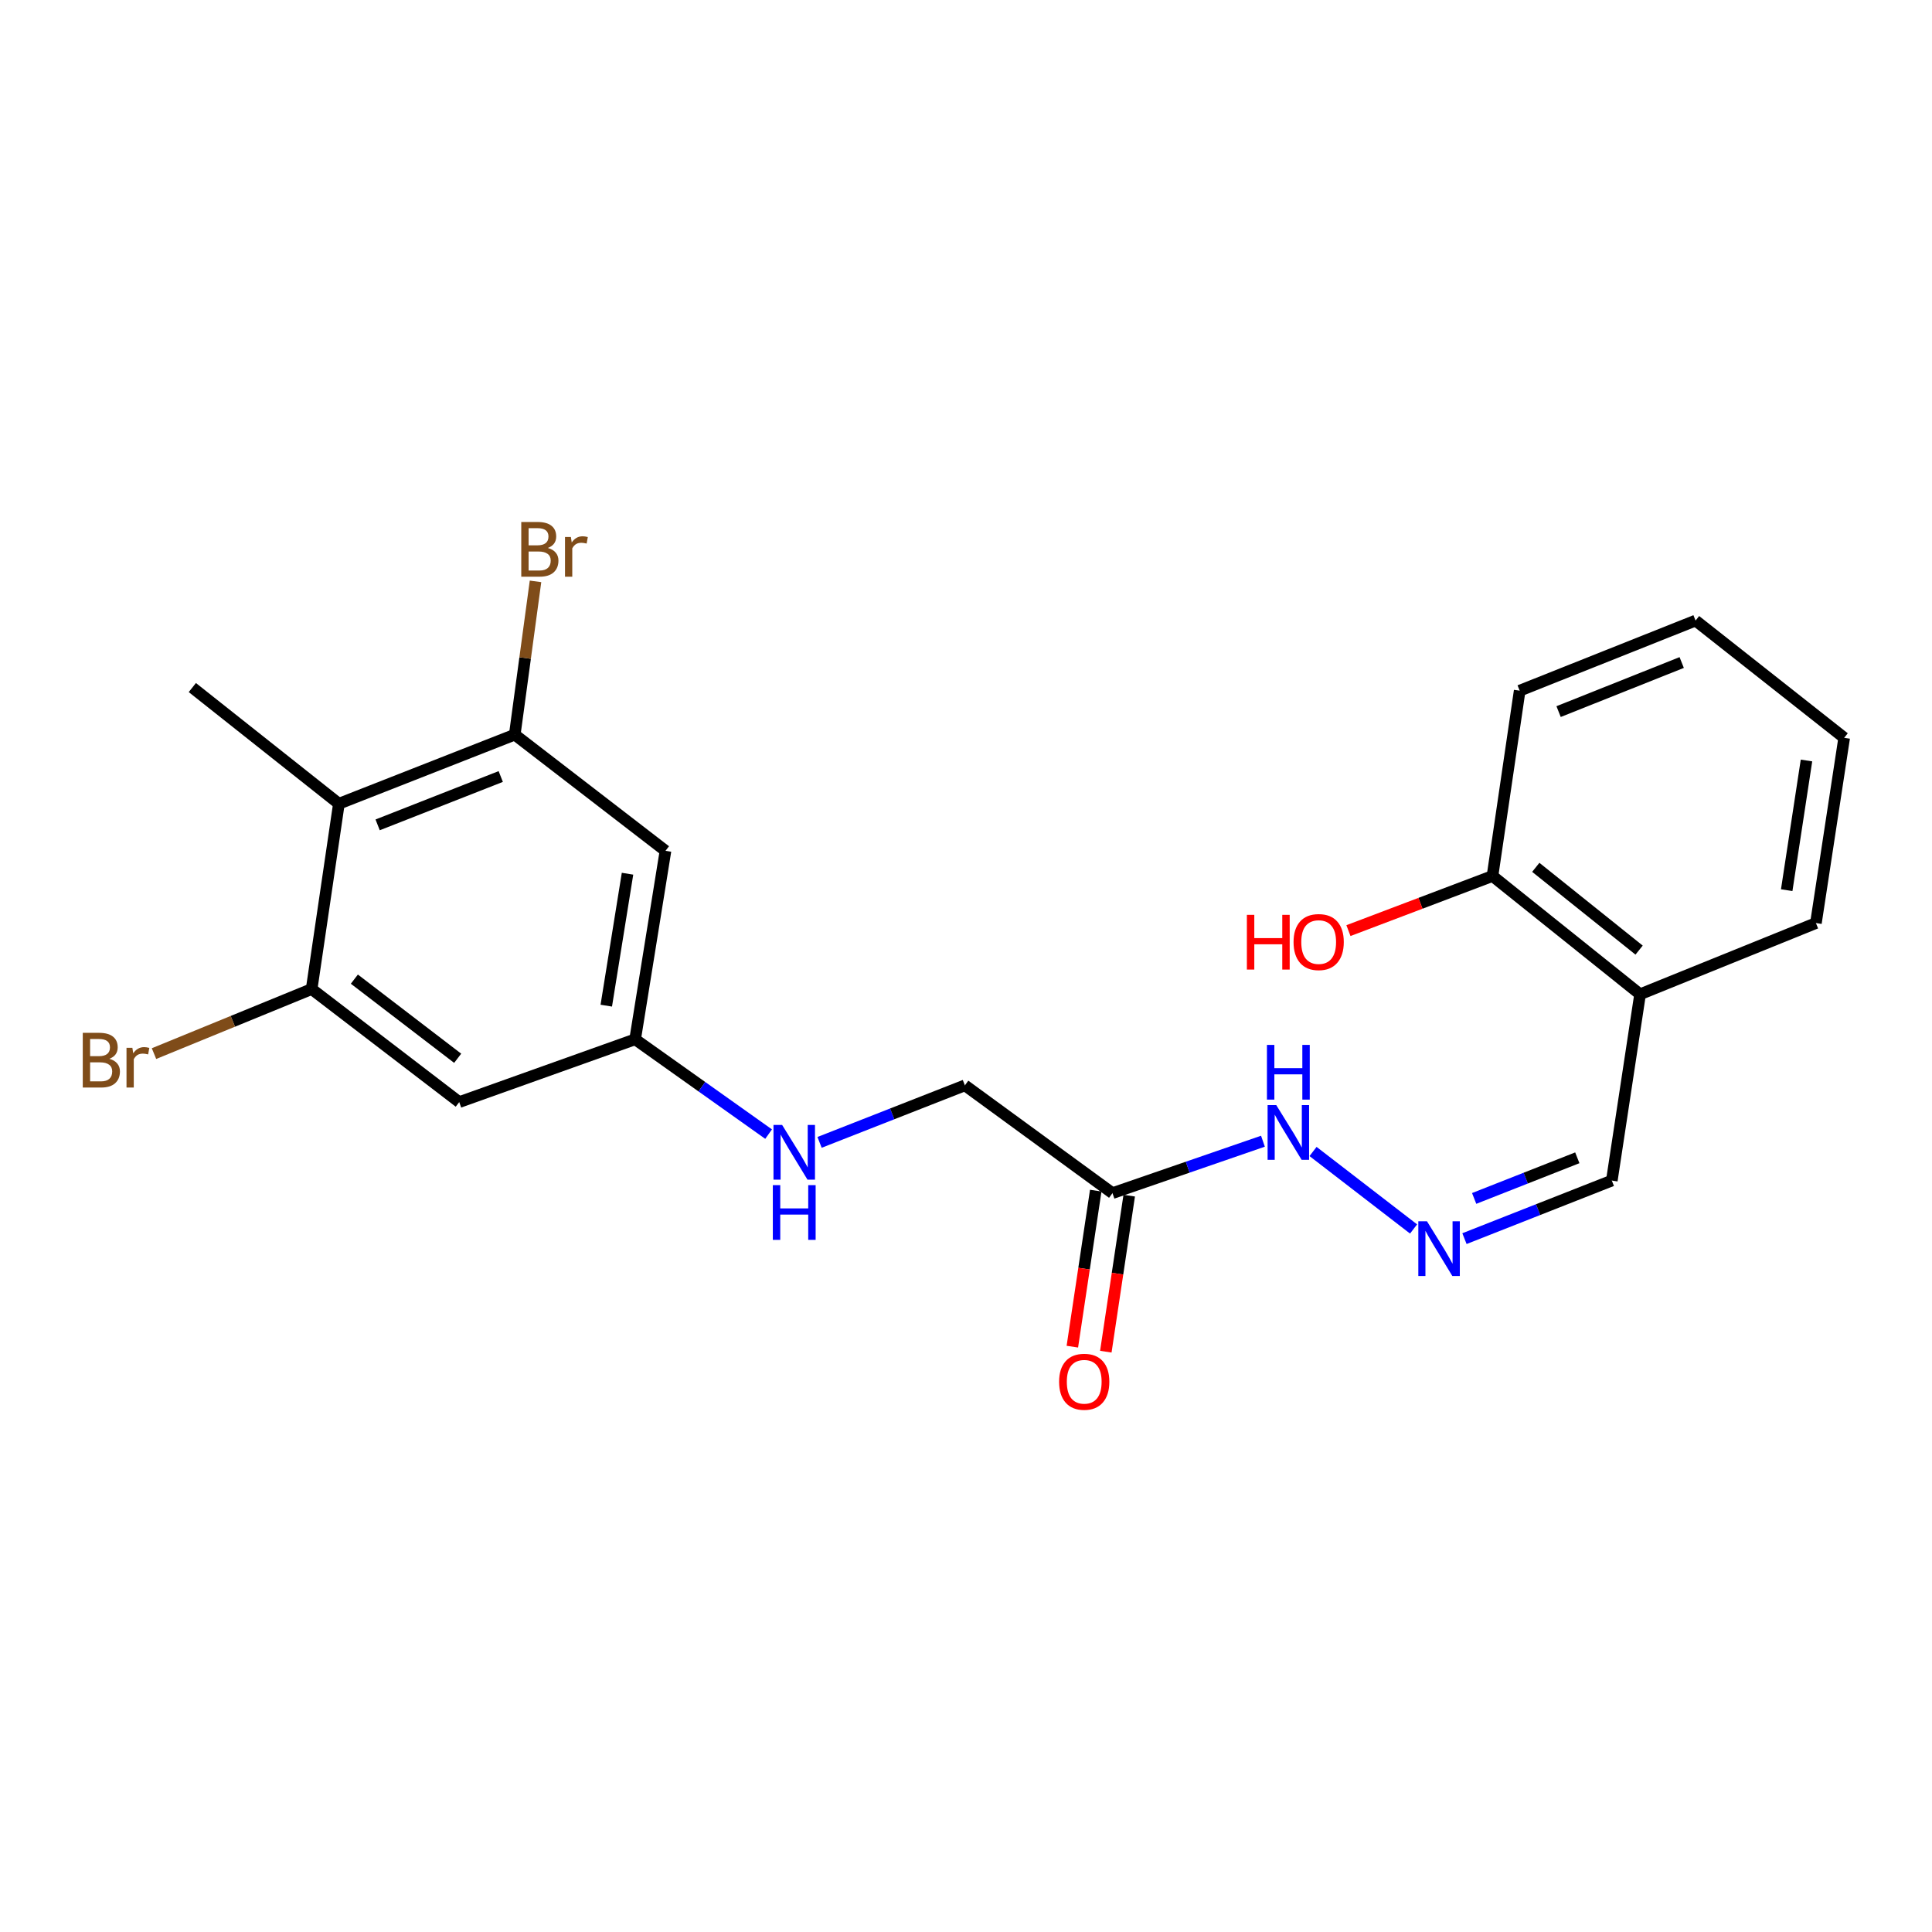 <?xml version='1.0' encoding='iso-8859-1'?>
<svg version='1.1' baseProfile='full'
              xmlns='http://www.w3.org/2000/svg'
                      xmlns:rdkit='http://www.rdkit.org/xml'
                      xmlns:xlink='http://www.w3.org/1999/xlink'
                  xml:space='preserve'
width='1000px' height='1000px' viewBox='0 0 1000 1000'>
<!-- END OF HEADER -->
<rect style='opacity:1.0;fill:#FFFFFF;stroke:none' width='1000' height='1000' x='0' y='0'> </rect>
<path class='bond-0' d='M 175.408,416.008 L 266.436,380.255' style='fill:none;fill-rule:evenodd;stroke:#000000;stroke-width:6px;stroke-linecap:butt;stroke-linejoin:miter;stroke-opacity:1' />
<path class='bond-0' d='M 195.466,426.949 L 259.186,401.922' style='fill:none;fill-rule:evenodd;stroke:#000000;stroke-width:6px;stroke-linecap:butt;stroke-linejoin:miter;stroke-opacity:1' />
<path class='bond-1' d='M 175.408,416.008 L 161.308,511.931' style='fill:none;fill-rule:evenodd;stroke:#000000;stroke-width:6px;stroke-linecap:butt;stroke-linejoin:miter;stroke-opacity:1' />
<path class='bond-17' d='M 175.408,416.008 L 99.552,355.878' style='fill:none;fill-rule:evenodd;stroke:#000000;stroke-width:6px;stroke-linecap:butt;stroke-linejoin:miter;stroke-opacity:1' />
<path class='bond-4' d='M 266.436,380.255 L 344.453,440.385' style='fill:none;fill-rule:evenodd;stroke:#000000;stroke-width:6px;stroke-linecap:butt;stroke-linejoin:miter;stroke-opacity:1' />
<path class='bond-14' d='M 266.436,380.255 L 271.809,340.588' style='fill:none;fill-rule:evenodd;stroke:#000000;stroke-width:6px;stroke-linecap:butt;stroke-linejoin:miter;stroke-opacity:1' />
<path class='bond-14' d='M 271.809,340.588 L 277.182,300.922' style='fill:none;fill-rule:evenodd;stroke:#7F4C19;stroke-width:6px;stroke-linecap:butt;stroke-linejoin:miter;stroke-opacity:1' />
<path class='bond-3' d='M 161.308,511.931 L 237.699,570.446' style='fill:none;fill-rule:evenodd;stroke:#000000;stroke-width:6px;stroke-linecap:butt;stroke-linejoin:miter;stroke-opacity:1' />
<path class='bond-3' d='M 183.418,506.802 L 236.892,547.763' style='fill:none;fill-rule:evenodd;stroke:#000000;stroke-width:6px;stroke-linecap:butt;stroke-linejoin:miter;stroke-opacity:1' />
<path class='bond-15' d='M 161.308,511.931 L 120.508,528.637' style='fill:none;fill-rule:evenodd;stroke:#000000;stroke-width:6px;stroke-linecap:butt;stroke-linejoin:miter;stroke-opacity:1' />
<path class='bond-15' d='M 120.508,528.637 L 79.709,545.344' style='fill:none;fill-rule:evenodd;stroke:#7F4C19;stroke-width:6px;stroke-linecap:butt;stroke-linejoin:miter;stroke-opacity:1' />
<path class='bond-2' d='M 575.818,617.565 L 499.426,561.775' style='fill:none;fill-rule:evenodd;stroke:#000000;stroke-width:6px;stroke-linecap:butt;stroke-linejoin:miter;stroke-opacity:1' />
<path class='bond-8' d='M 575.818,617.565 L 614.758,604.127' style='fill:none;fill-rule:evenodd;stroke:#000000;stroke-width:6px;stroke-linecap:butt;stroke-linejoin:miter;stroke-opacity:1' />
<path class='bond-8' d='M 614.758,604.127 L 653.698,590.689' style='fill:none;fill-rule:evenodd;stroke:#0000FF;stroke-width:6px;stroke-linecap:butt;stroke-linejoin:miter;stroke-opacity:1' />
<path class='bond-10' d='M 567.156,616.267 L 561.102,656.648' style='fill:none;fill-rule:evenodd;stroke:#000000;stroke-width:6px;stroke-linecap:butt;stroke-linejoin:miter;stroke-opacity:1' />
<path class='bond-10' d='M 561.102,656.648 L 555.047,697.029' style='fill:none;fill-rule:evenodd;stroke:#FF0000;stroke-width:6px;stroke-linecap:butt;stroke-linejoin:miter;stroke-opacity:1' />
<path class='bond-10' d='M 584.479,618.864 L 578.424,659.245' style='fill:none;fill-rule:evenodd;stroke:#000000;stroke-width:6px;stroke-linecap:butt;stroke-linejoin:miter;stroke-opacity:1' />
<path class='bond-10' d='M 578.424,659.245 L 572.37,699.626' style='fill:none;fill-rule:evenodd;stroke:#FF0000;stroke-width:6px;stroke-linecap:butt;stroke-linejoin:miter;stroke-opacity:1' />
<path class='bond-6' d='M 237.699,570.446 L 328.747,537.943' style='fill:none;fill-rule:evenodd;stroke:#000000;stroke-width:6px;stroke-linecap:butt;stroke-linejoin:miter;stroke-opacity:1' />
<path class='bond-22' d='M 344.453,440.385 L 328.747,537.943' style='fill:none;fill-rule:evenodd;stroke:#000000;stroke-width:6px;stroke-linecap:butt;stroke-linejoin:miter;stroke-opacity:1' />
<path class='bond-22' d='M 324.803,452.235 L 313.809,520.525' style='fill:none;fill-rule:evenodd;stroke:#000000;stroke-width:6px;stroke-linecap:butt;stroke-linejoin:miter;stroke-opacity:1' />
<path class='bond-5' d='M 731.66,636.115 L 679.631,596.008' style='fill:none;fill-rule:evenodd;stroke:#0000FF;stroke-width:6px;stroke-linecap:butt;stroke-linejoin:miter;stroke-opacity:1' />
<path class='bond-12' d='M 758.005,641.114 L 796.14,626.09' style='fill:none;fill-rule:evenodd;stroke:#0000FF;stroke-width:6px;stroke-linecap:butt;stroke-linejoin:miter;stroke-opacity:1' />
<path class='bond-12' d='M 796.14,626.09 L 834.275,611.065' style='fill:none;fill-rule:evenodd;stroke:#000000;stroke-width:6px;stroke-linecap:butt;stroke-linejoin:miter;stroke-opacity:1' />
<path class='bond-12' d='M 763.024,620.31 L 789.719,609.792' style='fill:none;fill-rule:evenodd;stroke:#0000FF;stroke-width:6px;stroke-linecap:butt;stroke-linejoin:miter;stroke-opacity:1' />
<path class='bond-12' d='M 789.719,609.792 L 816.413,599.275' style='fill:none;fill-rule:evenodd;stroke:#000000;stroke-width:6px;stroke-linecap:butt;stroke-linejoin:miter;stroke-opacity:1' />
<path class='bond-9' d='M 328.747,537.943 L 363.288,562.479' style='fill:none;fill-rule:evenodd;stroke:#000000;stroke-width:6px;stroke-linecap:butt;stroke-linejoin:miter;stroke-opacity:1' />
<path class='bond-9' d='M 363.288,562.479 L 397.829,587.015' style='fill:none;fill-rule:evenodd;stroke:#0000FF;stroke-width:6px;stroke-linecap:butt;stroke-linejoin:miter;stroke-opacity:1' />
<path class='bond-7' d='M 848.901,514.626 L 834.275,611.065' style='fill:none;fill-rule:evenodd;stroke:#000000;stroke-width:6px;stroke-linecap:butt;stroke-linejoin:miter;stroke-opacity:1' />
<path class='bond-11' d='M 848.901,514.626 L 772.509,453.416' style='fill:none;fill-rule:evenodd;stroke:#000000;stroke-width:6px;stroke-linecap:butt;stroke-linejoin:miter;stroke-opacity:1' />
<path class='bond-11' d='M 848.395,491.775 L 794.921,448.928' style='fill:none;fill-rule:evenodd;stroke:#000000;stroke-width:6px;stroke-linecap:butt;stroke-linejoin:miter;stroke-opacity:1' />
<path class='bond-18' d='M 848.901,514.626 L 939.919,477.773' style='fill:none;fill-rule:evenodd;stroke:#000000;stroke-width:6px;stroke-linecap:butt;stroke-linejoin:miter;stroke-opacity:1' />
<path class='bond-13' d='M 424.206,591.293 L 461.816,576.534' style='fill:none;fill-rule:evenodd;stroke:#0000FF;stroke-width:6px;stroke-linecap:butt;stroke-linejoin:miter;stroke-opacity:1' />
<path class='bond-13' d='M 461.816,576.534 L 499.426,561.775' style='fill:none;fill-rule:evenodd;stroke:#000000;stroke-width:6px;stroke-linecap:butt;stroke-linejoin:miter;stroke-opacity:1' />
<path class='bond-16' d='M 772.509,453.416 L 735.229,467.55' style='fill:none;fill-rule:evenodd;stroke:#000000;stroke-width:6px;stroke-linecap:butt;stroke-linejoin:miter;stroke-opacity:1' />
<path class='bond-16' d='M 735.229,467.55 L 697.948,481.684' style='fill:none;fill-rule:evenodd;stroke:#FF0000;stroke-width:6px;stroke-linecap:butt;stroke-linejoin:miter;stroke-opacity:1' />
<path class='bond-19' d='M 772.509,453.416 L 786.581,357.493' style='fill:none;fill-rule:evenodd;stroke:#000000;stroke-width:6px;stroke-linecap:butt;stroke-linejoin:miter;stroke-opacity:1' />
<path class='bond-20' d='M 939.919,477.773 L 954.545,381.89' style='fill:none;fill-rule:evenodd;stroke:#000000;stroke-width:6px;stroke-linecap:butt;stroke-linejoin:miter;stroke-opacity:1' />
<path class='bond-20' d='M 924.797,460.749 L 935.035,393.631' style='fill:none;fill-rule:evenodd;stroke:#000000;stroke-width:6px;stroke-linecap:butt;stroke-linejoin:miter;stroke-opacity:1' />
<path class='bond-23' d='M 786.581,357.493 L 877.619,321.204' style='fill:none;fill-rule:evenodd;stroke:#000000;stroke-width:6px;stroke-linecap:butt;stroke-linejoin:miter;stroke-opacity:1' />
<path class='bond-23' d='M 806.723,368.321 L 870.449,342.919' style='fill:none;fill-rule:evenodd;stroke:#000000;stroke-width:6px;stroke-linecap:butt;stroke-linejoin:miter;stroke-opacity:1' />
<path class='bond-21' d='M 954.545,381.89 L 877.619,321.204' style='fill:none;fill-rule:evenodd;stroke:#000000;stroke-width:6px;stroke-linecap:butt;stroke-linejoin:miter;stroke-opacity:1' />
<path  class='atom-6' d='M 738.602 632.133
L 747.882 647.133
Q 748.802 648.613, 750.282 651.293
Q 751.762 653.973, 751.842 654.133
L 751.842 632.133
L 755.602 632.133
L 755.602 660.453
L 751.722 660.453
L 741.762 644.053
Q 740.602 642.133, 739.362 639.933
Q 738.162 637.733, 737.802 637.053
L 737.802 660.453
L 734.122 660.453
L 734.122 632.133
L 738.602 632.133
' fill='#0000FF'/>
<path  class='atom-9' d='M 660.586 571.992
L 669.866 586.992
Q 670.786 588.472, 672.266 591.152
Q 673.746 593.832, 673.826 593.992
L 673.826 571.992
L 677.586 571.992
L 677.586 600.312
L 673.706 600.312
L 663.746 583.912
Q 662.586 581.992, 661.346 579.792
Q 660.146 577.592, 659.786 576.912
L 659.786 600.312
L 656.106 600.312
L 656.106 571.992
L 660.586 571.992
' fill='#0000FF'/>
<path  class='atom-9' d='M 655.766 540.84
L 659.606 540.84
L 659.606 552.88
L 674.086 552.88
L 674.086 540.84
L 677.926 540.84
L 677.926 569.16
L 674.086 569.16
L 674.086 556.08
L 659.606 556.08
L 659.606 569.16
L 655.766 569.16
L 655.766 540.84
' fill='#0000FF'/>
<path  class='atom-10' d='M 404.834 582.278
L 414.114 597.278
Q 415.034 598.758, 416.514 601.438
Q 417.994 604.118, 418.074 604.278
L 418.074 582.278
L 421.834 582.278
L 421.834 610.598
L 417.954 610.598
L 407.994 594.198
Q 406.834 592.278, 405.594 590.078
Q 404.394 587.878, 404.034 587.198
L 404.034 610.598
L 400.354 610.598
L 400.354 582.278
L 404.834 582.278
' fill='#0000FF'/>
<path  class='atom-10' d='M 400.014 613.43
L 403.854 613.43
L 403.854 625.47
L 418.334 625.47
L 418.334 613.43
L 422.174 613.43
L 422.174 641.75
L 418.334 641.75
L 418.334 628.67
L 403.854 628.67
L 403.854 641.75
L 400.014 641.75
L 400.014 613.43
' fill='#0000FF'/>
<path  class='atom-11' d='M 548.191 715.193
Q 548.191 708.393, 551.551 704.593
Q 554.911 700.793, 561.191 700.793
Q 567.471 700.793, 570.831 704.593
Q 574.191 708.393, 574.191 715.193
Q 574.191 722.073, 570.791 725.993
Q 567.391 729.873, 561.191 729.873
Q 554.951 729.873, 551.551 725.993
Q 548.191 722.113, 548.191 715.193
M 561.191 726.673
Q 565.511 726.673, 567.831 723.793
Q 570.191 720.873, 570.191 715.193
Q 570.191 709.633, 567.831 706.833
Q 565.511 703.993, 561.191 703.993
Q 556.871 703.993, 554.511 706.793
Q 552.191 709.593, 552.191 715.193
Q 552.191 720.913, 554.511 723.793
Q 556.871 726.673, 561.191 726.673
' fill='#FF0000'/>
<path  class='atom-15' d='M 283.568 283.622
Q 286.288 284.382, 287.648 286.062
Q 289.048 287.702, 289.048 290.142
Q 289.048 294.062, 286.528 296.302
Q 284.048 298.502, 279.328 298.502
L 269.808 298.502
L 269.808 270.182
L 278.168 270.182
Q 283.008 270.182, 285.448 272.142
Q 287.888 274.102, 287.888 277.702
Q 287.888 281.982, 283.568 283.622
M 273.608 273.382
L 273.608 282.262
L 278.168 282.262
Q 280.968 282.262, 282.408 281.142
Q 283.888 279.982, 283.888 277.702
Q 283.888 273.382, 278.168 273.382
L 273.608 273.382
M 279.328 295.302
Q 282.088 295.302, 283.568 293.982
Q 285.048 292.662, 285.048 290.142
Q 285.048 287.822, 283.408 286.662
Q 281.808 285.462, 278.728 285.462
L 273.608 285.462
L 273.608 295.302
L 279.328 295.302
' fill='#7F4C19'/>
<path  class='atom-15' d='M 295.488 277.942
L 295.928 280.782
Q 298.088 277.582, 301.608 277.582
Q 302.728 277.582, 304.248 277.982
L 303.648 281.342
Q 301.928 280.942, 300.968 280.942
Q 299.288 280.942, 298.168 281.622
Q 297.088 282.262, 296.208 283.822
L 296.208 298.502
L 292.448 298.502
L 292.448 277.942
L 295.488 277.942
' fill='#7F4C19'/>
<path  class='atom-16' d='M 56.599 548.034
Q 59.319 548.794, 60.679 550.474
Q 62.08 552.114, 62.08 554.554
Q 62.08 558.474, 59.559 560.714
Q 57.08 562.914, 52.359 562.914
L 42.84 562.914
L 42.84 534.594
L 51.2 534.594
Q 56.039 534.594, 58.48 536.554
Q 60.919 538.514, 60.919 542.114
Q 60.919 546.394, 56.599 548.034
M 46.639 537.794
L 46.639 546.674
L 51.2 546.674
Q 53.999 546.674, 55.44 545.554
Q 56.919 544.394, 56.919 542.114
Q 56.919 537.794, 51.2 537.794
L 46.639 537.794
M 52.359 559.714
Q 55.12 559.714, 56.599 558.394
Q 58.08 557.074, 58.08 554.554
Q 58.08 552.234, 56.44 551.074
Q 54.84 549.874, 51.76 549.874
L 46.639 549.874
L 46.639 559.714
L 52.359 559.714
' fill='#7F4C19'/>
<path  class='atom-16' d='M 68.519 542.354
L 68.96 545.194
Q 71.12 541.994, 74.639 541.994
Q 75.76 541.994, 77.279 542.394
L 76.68 545.754
Q 74.96 545.354, 73.999 545.354
Q 72.32 545.354, 71.2 546.034
Q 70.12 546.674, 69.24 548.234
L 69.24 562.914
L 65.48 562.914
L 65.48 542.354
L 68.519 542.354
' fill='#7F4C19'/>
<path  class='atom-17' d='M 645.382 473.524
L 649.222 473.524
L 649.222 485.564
L 663.702 485.564
L 663.702 473.524
L 667.542 473.524
L 667.542 501.844
L 663.702 501.844
L 663.702 488.764
L 649.222 488.764
L 649.222 501.844
L 645.382 501.844
L 645.382 473.524
' fill='#FF0000'/>
<path  class='atom-17' d='M 669.542 487.604
Q 669.542 480.804, 672.902 477.004
Q 676.262 473.204, 682.542 473.204
Q 688.822 473.204, 692.182 477.004
Q 695.542 480.804, 695.542 487.604
Q 695.542 494.484, 692.142 498.404
Q 688.742 502.284, 682.542 502.284
Q 676.302 502.284, 672.902 498.404
Q 669.542 494.524, 669.542 487.604
M 682.542 499.084
Q 686.862 499.084, 689.182 496.204
Q 691.542 493.284, 691.542 487.604
Q 691.542 482.044, 689.182 479.244
Q 686.862 476.404, 682.542 476.404
Q 678.222 476.404, 675.862 479.204
Q 673.542 482.004, 673.542 487.604
Q 673.542 493.324, 675.862 496.204
Q 678.222 499.084, 682.542 499.084
' fill='#FF0000'/>
</svg>
